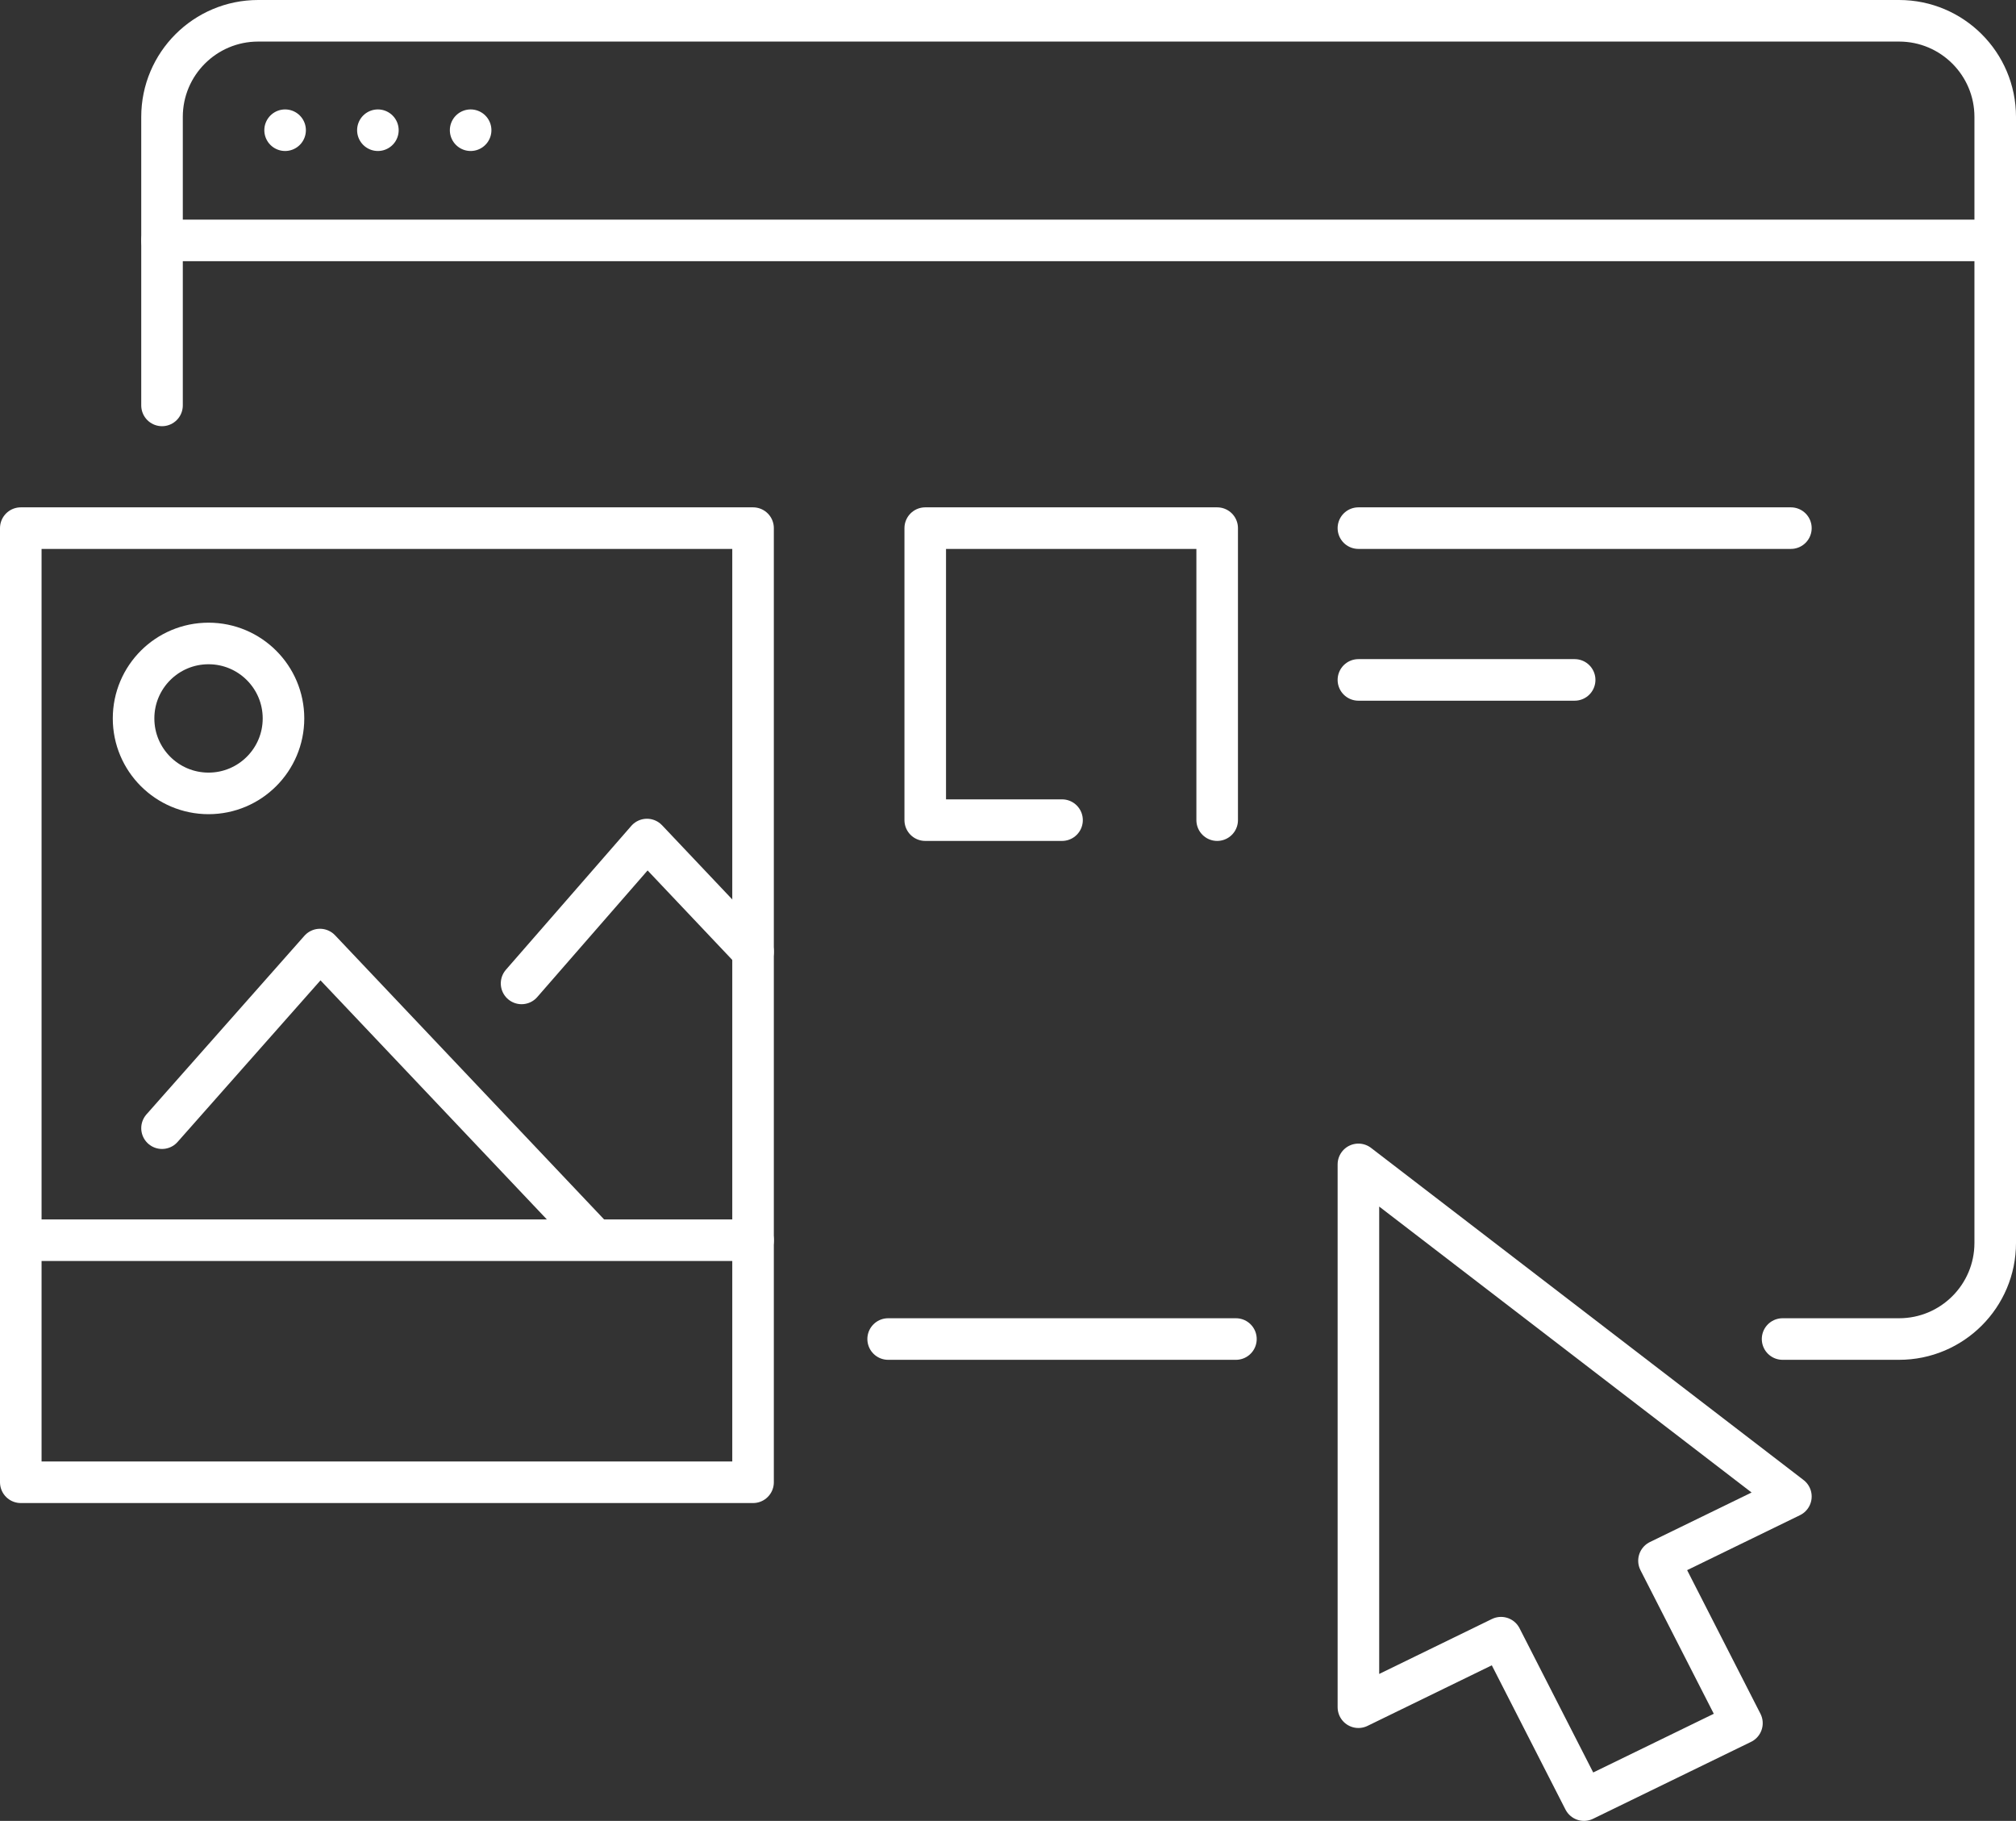 <?xml version="1.0" encoding="UTF-8"?>
<svg id="Calque_2" data-name="Calque 2" xmlns="http://www.w3.org/2000/svg" viewBox="0 0 436.5 394.22">
  <rect x="0" y="0" width="436.5" height="394.22" fill="#333333" stroke="none"/>
  <defs>
    <style>
      .cls-1 {
        fill: none;
        stroke: #fff;
        stroke-linecap: round;
        stroke-linejoin: round;
        stroke-width: 9px;
      }
    </style>
  </defs>
  <g id="Calque_2-2" data-name="Calque 2">
    <g>
      <polygon class="cls-1" points="387.76 323.99 294.12 252.09 294.12 369.61 325 354.56 342.96 389.72 377.16 373.07 359.2 337.9 387.76 323.99"/>
      <g>
        <line class="cls-1" x1="267.6" y1="289.9" x2="192.3" y2="289.9"/>
        <path class="cls-1" d="M35.08,87.77V25.31c0-11.49,9.32-20.81,20.81-20.81h355.3c11.49,0,20.81,9.32,20.81,20.81v243.78c0,11.49-9.32,20.81-20.81,20.81h-25.23"/>
        <line class="cls-1" x1="35.08" y1="52.05" x2="432" y2="52.05"/>
        <g>
          <line class="cls-1" x1="61.73" y1="28.19" x2="61.73" y2="28.19"/>
          <line class="cls-1" x1="101.9" y1="28.19" x2="101.9" y2="28.19"/>
          <line class="cls-1" x1="81.82" y1="28.19" x2="81.82" y2="28.19"/>
        </g>
      </g>
      <g>
        <polyline class="cls-1" points="163.05 231.99 163.05 320.91 4.5 320.91 4.5 114.34 163.05 114.34 163.05 231.99"/>
        <line class="cls-1" x1="4.5" y1="268.51" x2="163.05" y2="268.51"/>
        <polyline class="cls-1" points="35.08 244.25 69.28 205.58 127.58 267.15"/>
        <polyline class="cls-1" points="112.93 212.91 140.08 181.76 163.05 206.03"/>
        <circle class="cls-1" cx="45.15" cy="155.54" r="16.23"/>
      </g>
      <polyline class="cls-1" points="263.54 177.56 263.54 114.34 200.33 114.34 200.33 177.56 229.95 177.56"/>
      <line class="cls-1" x1="294.12" y1="114.34" x2="387.76" y2="114.34"/>
      <line class="cls-1" x1="294.12" y1="147.2" x2="340.94" y2="147.2"/>
    </g>
  </g>
</svg>